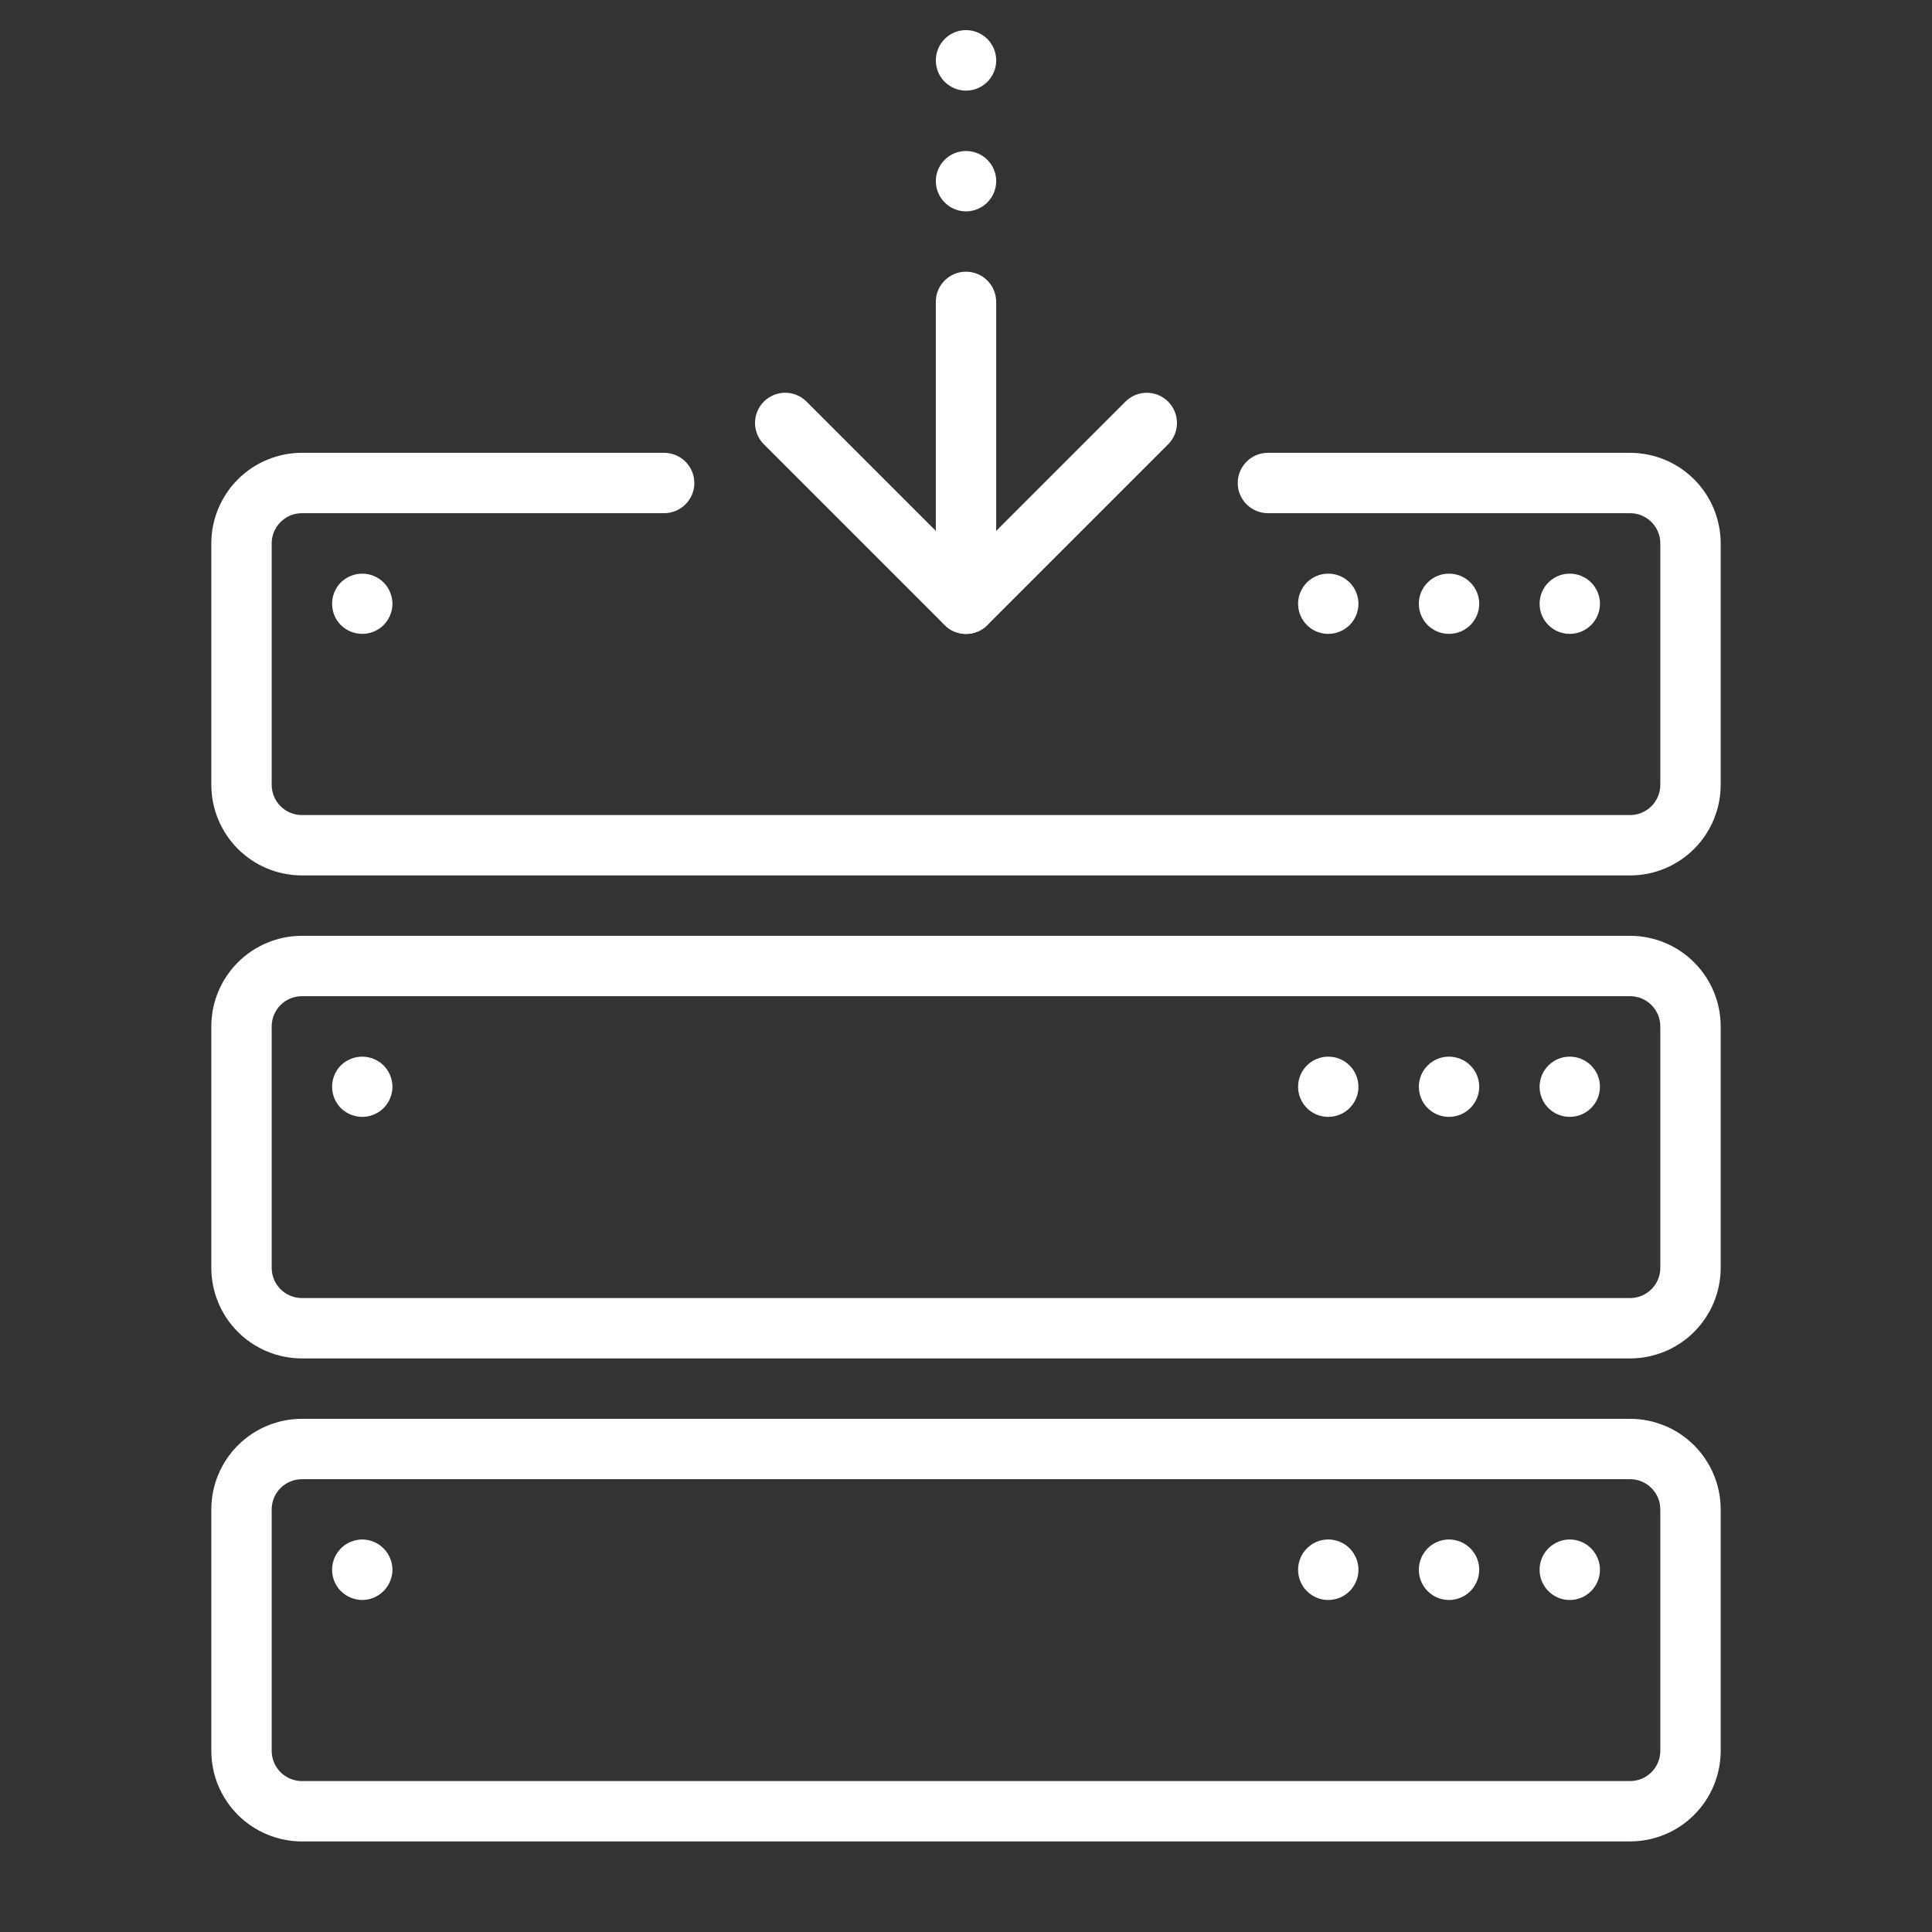 <?xml version="1.0" encoding="UTF-8"?>
<svg xmlns="http://www.w3.org/2000/svg" width="128" height="128" viewBox="0 0 128 128" fill="none">
  <rect x="0" y="0" width="128" height="128" fill="#333333" stroke="none"/>
  <g clip-path="url(#clip0_347_176)">
    <path d="M108 122H20C18.409 121.998 16.884 121.366 15.759 120.241C14.634 119.116 14.002 117.591 14 116V100C14.002 98.409 14.634 96.884 15.759 95.759C16.884 94.634 18.409 94.002 20 94H108C109.591 94.002 111.116 94.634 112.241 95.759C113.366 96.884 113.998 98.409 114 100V116C113.998 117.591 113.366 119.116 112.241 120.241C111.116 121.366 109.591 121.998 108 122V122ZM20 98C19.47 98.001 18.962 98.212 18.587 98.587C18.212 98.962 18.001 99.47 18 100V116C18.001 116.53 18.212 117.039 18.587 117.413C18.962 117.788 19.47 117.999 20 118H108C108.53 117.999 109.039 117.788 109.413 117.413C109.788 117.039 109.999 116.53 110 116V100C109.999 99.47 109.788 98.962 109.413 98.587C109.039 98.212 108.53 98.001 108 98H20Z" fill="white"></path>
    <path d="M102.002 104.005C102.001 103.741 102.052 103.48 102.152 103.236C102.252 102.993 102.399 102.771 102.584 102.584C102.77 102.397 102.991 102.249 103.234 102.148C103.478 102.047 103.738 101.994 104.002 101.994V101.994C104.534 101.996 105.043 102.209 105.418 102.586C105.793 102.963 106.003 103.473 106.002 104.005V104.005C106 104.535 105.789 105.043 105.414 105.417C105.04 105.792 104.532 106.003 104.002 106.005C103.472 106.005 102.963 105.794 102.588 105.419C102.213 105.044 102.002 104.535 102.002 104.005ZM94.002 104.005C94.001 103.741 94.052 103.48 94.152 103.236C94.252 102.993 94.399 102.771 94.585 102.584C94.77 102.397 94.991 102.249 95.234 102.148C95.478 102.047 95.739 101.994 96.002 101.994V101.994C96.534 101.996 97.043 102.209 97.418 102.586C97.793 102.963 98.003 103.473 98.002 104.005C98 104.535 97.789 105.043 97.415 105.417C97.04 105.792 96.532 106.003 96.002 106.005V106.005C95.472 106.005 94.963 105.794 94.588 105.419C94.213 105.044 94.002 104.535 94.002 104.005ZM86.002 104.005C86.001 103.741 86.052 103.48 86.152 103.236C86.252 102.993 86.399 102.771 86.585 102.584C86.77 102.397 86.991 102.249 87.234 102.148C87.478 102.047 87.739 101.994 88.002 101.994V101.994C88.534 101.996 89.043 102.209 89.418 102.586C89.793 102.963 90.003 103.473 90.002 104.005C90 104.535 89.789 105.043 89.415 105.417C89.04 105.792 88.532 106.003 88.002 106.005V106.005C87.472 106.005 86.963 105.794 86.588 105.419C86.213 105.044 86.002 104.535 86.002 104.005Z" fill="white"></path>
    <path d="M108 90H20C18.409 89.998 16.884 89.366 15.759 88.241C14.634 87.116 14.002 85.591 14 84V68C14.002 66.409 14.634 64.884 15.759 63.759C16.884 62.634 18.409 62.002 20 62H108C109.591 62.002 111.116 62.634 112.241 63.759C113.366 64.884 113.998 66.409 114 68V84C113.998 85.591 113.366 87.116 112.241 88.241C111.116 89.366 109.591 89.998 108 90ZM20 66C19.47 66.001 18.962 66.212 18.587 66.587C18.212 66.962 18.001 67.47 18 68V84C18.001 84.53 18.212 85.038 18.587 85.413C18.962 85.788 19.47 85.999 20 86H108C108.53 85.999 109.039 85.788 109.413 85.413C109.788 85.038 109.999 84.53 110 84V68C109.999 67.47 109.788 66.962 109.413 66.587C109.039 66.212 108.53 66.001 108 66H20Z" fill="white"></path>
    <path d="M102.002 72.006C102.001 71.743 102.052 71.482 102.152 71.239C102.252 70.996 102.4 70.775 102.586 70.59C102.771 70.404 102.992 70.256 103.235 70.156C103.479 70.056 103.739 70.005 104.002 70.006V70.006C104.265 70.006 104.525 70.057 104.768 70.158C105.01 70.258 105.231 70.406 105.417 70.591C105.602 70.777 105.75 70.998 105.85 71.24C105.95 71.483 106.002 71.743 106.002 72.006V72.006C106 72.535 105.788 73.041 105.413 73.414C105.038 73.787 104.531 73.996 104.002 73.995V73.995C103.74 73.996 103.48 73.946 103.238 73.847C102.995 73.747 102.774 73.601 102.589 73.416C102.403 73.231 102.255 73.011 102.155 72.769C102.054 72.528 102.002 72.268 102.002 72.006V72.006ZM94.002 72.006C94.001 71.743 94.052 71.482 94.152 71.239C94.252 70.996 94.4 70.775 94.586 70.59C94.772 70.404 94.992 70.256 95.235 70.156C95.478 70.056 95.739 70.005 96.002 70.006V70.006C96.265 70.006 96.525 70.057 96.767 70.158C97.01 70.258 97.231 70.406 97.416 70.591C97.602 70.777 97.75 70.998 97.85 71.24C97.951 71.483 98.002 71.743 98.002 72.006V72.006C98 72.535 97.788 73.041 97.413 73.414C97.038 73.787 96.531 73.996 96.002 73.995V73.995C95.74 73.996 95.48 73.946 95.237 73.847C94.995 73.747 94.774 73.601 94.589 73.416C94.403 73.231 94.255 73.011 94.155 72.769C94.054 72.528 94.002 72.268 94.002 72.006V72.006ZM86.002 72.006C86.001 71.743 86.052 71.482 86.152 71.239C86.252 70.996 86.4 70.775 86.586 70.59C86.772 70.404 86.992 70.256 87.235 70.156C87.478 70.056 87.739 70.005 88.002 70.006V70.006C88.265 70.006 88.525 70.057 88.767 70.158C89.01 70.258 89.231 70.406 89.416 70.591C89.602 70.777 89.75 70.998 89.85 71.24C89.951 71.483 90.002 71.743 90.002 72.006V72.006C90 72.535 89.788 73.041 89.413 73.414C89.038 73.787 88.531 73.996 88.002 73.995V73.995C87.74 73.996 87.48 73.946 87.237 73.847C86.995 73.747 86.774 73.601 86.589 73.416C86.403 73.231 86.255 73.011 86.155 72.769C86.054 72.528 86.002 72.268 86.002 72.006V72.006Z" fill="white"></path>
    <path d="M108 58H20C18.409 57.998 16.884 57.366 15.759 56.241C14.634 55.116 14.002 53.591 14 52V36C14.002 34.409 14.634 32.884 15.759 31.759C16.884 30.634 18.409 30.002 20 30H44.002C44.532 30 45.041 30.211 45.416 30.586C45.791 30.961 46.002 31.47 46.002 32C46.002 32.53 45.791 33.039 45.416 33.414C45.041 33.789 44.532 34 44.002 34H20C19.47 34.001 18.962 34.212 18.587 34.587C18.212 34.962 18.001 35.47 18 36V52C18.001 52.53 18.212 53.038 18.587 53.413C18.962 53.788 19.47 53.999 20 54H108C108.53 53.999 109.039 53.788 109.413 53.413C109.788 53.038 109.999 52.53 110 52V36C109.999 35.47 109.788 34.962 109.413 34.587C109.039 34.212 108.53 34.001 108 34H84.002C83.472 34 82.963 33.789 82.588 33.414C82.213 33.039 82.002 32.53 82.002 32C82.002 31.47 82.213 30.961 82.588 30.586C82.963 30.211 83.472 30 84.002 30H108C109.591 30.002 111.116 30.634 112.241 31.759C113.366 32.884 113.998 34.409 114 36V52C113.998 53.591 113.366 55.116 112.241 56.241C111.116 57.366 109.591 57.998 108 58V58Z" fill="white"></path>
    <path d="M102.002 40.006C102.001 39.743 102.052 39.482 102.152 39.239C102.252 38.996 102.4 38.775 102.586 38.59C102.771 38.404 102.992 38.256 103.235 38.156C103.479 38.056 103.739 38.005 104.002 38.006V38.006C104.265 38.006 104.525 38.057 104.768 38.158C105.01 38.258 105.231 38.406 105.417 38.591C105.602 38.777 105.75 38.998 105.85 39.24C105.95 39.483 106.002 39.743 106.002 40.006V40.006C106 40.535 105.788 41.041 105.413 41.414C105.038 41.787 104.531 41.996 104.002 41.995V41.995C103.74 41.996 103.48 41.946 103.238 41.847C102.995 41.747 102.774 41.601 102.589 41.416C102.403 41.231 102.255 41.011 102.155 40.77C102.054 40.528 102.002 40.268 102.002 40.006V40.006ZM94.002 40.006C94.001 39.743 94.052 39.482 94.152 39.239C94.252 38.996 94.4 38.775 94.586 38.59C94.772 38.404 94.992 38.256 95.235 38.156C95.478 38.056 95.739 38.005 96.002 38.006V38.006C96.265 38.006 96.525 38.057 96.767 38.158C97.01 38.258 97.231 38.406 97.416 38.591C97.602 38.777 97.75 38.998 97.85 39.24C97.951 39.483 98.002 39.743 98.002 40.006V40.006C98 40.535 97.788 41.041 97.413 41.414C97.038 41.787 96.531 41.996 96.002 41.995V41.995C95.74 41.996 95.48 41.946 95.237 41.847C94.995 41.747 94.774 41.601 94.589 41.416C94.403 41.231 94.255 41.011 94.155 40.77C94.054 40.528 94.002 40.268 94.002 40.006V40.006ZM86.002 40.006C86.001 39.743 86.052 39.482 86.152 39.239C86.252 38.996 86.4 38.775 86.586 38.59C86.772 38.404 86.992 38.256 87.235 38.156C87.478 38.056 87.739 38.005 88.002 38.006C88.265 38.006 88.525 38.057 88.767 38.158C89.01 38.258 89.231 38.406 89.416 38.591C89.602 38.777 89.75 38.998 89.85 39.24C89.951 39.483 90.002 39.743 90.002 40.006V40.006C90 40.535 89.788 41.041 89.413 41.414C89.038 41.787 88.531 41.996 88.002 41.995V41.995C87.74 41.996 87.48 41.946 87.237 41.847C86.995 41.747 86.774 41.601 86.589 41.416C86.403 41.231 86.255 41.011 86.155 40.77C86.054 40.528 86.002 40.268 86.002 40.006V40.006Z" fill="white"></path>
    <path d="M22.582 105.414C22.211 105.039 22.003 104.533 22.002 104.005V104.005C22.001 103.474 22.209 102.964 22.582 102.585C22.961 102.211 23.47 101.999 24.002 101.994C24.531 101.999 25.037 102.211 25.412 102.585V102.585C25.787 102.962 25.999 103.473 26.002 104.005V104.005C25.997 104.534 25.785 105.04 25.412 105.414V105.414C25.037 105.788 24.531 106 24.002 106.005V106.005C23.47 106 22.961 105.788 22.582 105.414V105.414Z" fill="white"></path>
    <path d="M22.582 73.415C22.211 73.04 22.003 72.534 22.002 72.006V72.006C22.001 71.475 22.209 70.965 22.582 70.586C22.961 70.213 23.471 70.005 24.002 70.006C24.53 70.007 25.036 70.215 25.412 70.586V70.586C25.787 70.963 25.999 71.473 26.002 72.006V72.006C25.997 72.535 25.785 73.04 25.412 73.415V73.415C25.036 73.786 24.53 73.994 24.002 73.995V73.995C23.471 73.996 22.961 73.787 22.582 73.415V73.415Z" fill="white"></path>
    <path d="M22.582 41.415C22.211 41.039 22.003 40.533 22.002 40.006V40.006C22.001 39.475 22.209 38.965 22.582 38.586V38.586C22.962 38.215 23.471 38.007 24.002 38.006V38.006C24.53 38.007 25.036 38.215 25.412 38.586V38.586C25.787 38.963 25.999 39.473 26.002 40.006V40.006C25.997 40.535 25.785 41.041 25.412 41.415V41.415C25.036 41.786 24.53 41.994 24.002 41.995V41.995C23.471 41.994 22.962 41.786 22.582 41.415V41.415Z" fill="white"></path>
    <path d="M62.002 12.005C62.001 11.742 62.052 11.481 62.152 11.238C62.252 10.995 62.4 10.774 62.586 10.588C62.772 10.402 62.992 10.255 63.236 10.155C63.478 10.055 63.739 10.004 64.002 10.005C64.265 10.005 64.525 10.056 64.767 10.157C65.01 10.257 65.231 10.405 65.416 10.59C65.602 10.776 65.75 10.997 65.85 11.239C65.951 11.482 66.002 11.742 66.002 12.005V12.005C66 12.535 65.789 13.043 65.415 13.417C65.04 13.792 64.532 14.003 64.002 14.005V14.005C63.471 14.005 62.963 13.794 62.588 13.419C62.213 13.044 62.002 12.535 62.002 12.005ZM62.002 4.005C62.001 3.741 62.052 3.48 62.152 3.236C62.252 2.993 62.399 2.771 62.584 2.584C62.77 2.397 62.991 2.249 63.234 2.148C63.478 2.047 63.739 1.994 64.002 1.994C64.534 1.996 65.043 2.209 65.418 2.586C65.793 2.963 66.003 3.473 66.002 4.005C66 4.535 65.789 5.043 65.415 5.417C65.04 5.792 64.532 6.003 64.002 6.005V6.005C63.471 6.005 62.963 5.794 62.588 5.419C62.213 5.044 62.002 4.535 62.002 4.005Z" fill="white"></path>
    <path d="M64 42C63.737 42 63.477 41.949 63.234 41.848C62.992 41.748 62.771 41.6 62.586 41.414L50.586 29.414C50.22 29.037 50.017 28.531 50.022 28.006C50.026 27.481 50.236 26.979 50.607 26.607C50.979 26.236 51.481 26.026 52.006 26.021C52.531 26.017 53.037 26.22 53.414 26.586L64 37.172L74.585 26.586C74.963 26.221 75.468 26.018 75.993 26.022C76.518 26.026 77.021 26.236 77.392 26.608C77.764 26.979 77.974 27.482 77.978 28.007C77.982 28.532 77.779 29.038 77.414 29.414L65.414 41.414C65.228 41.6 65.008 41.748 64.765 41.848C64.523 41.949 64.263 42 64 42V42Z" fill="white"></path>
    <path d="M64 42C63.47 42 62.961 41.789 62.586 41.414C62.211 41.039 62 40.53 62 40V20C62 19.47 62.211 18.961 62.586 18.586C62.961 18.211 63.47 18 64 18C64.53 18 65.039 18.211 65.414 18.586C65.789 18.961 66 19.47 66 20V40C66 40.53 65.789 41.039 65.414 41.414C65.039 41.789 64.53 42 64 42Z" fill="white"></path>
  </g>
  <defs>
    <clipPath id="clip0_347_176">
      <rect width="128" height="128" fill="white"></rect>
    </clipPath>
  </defs>
</svg>
